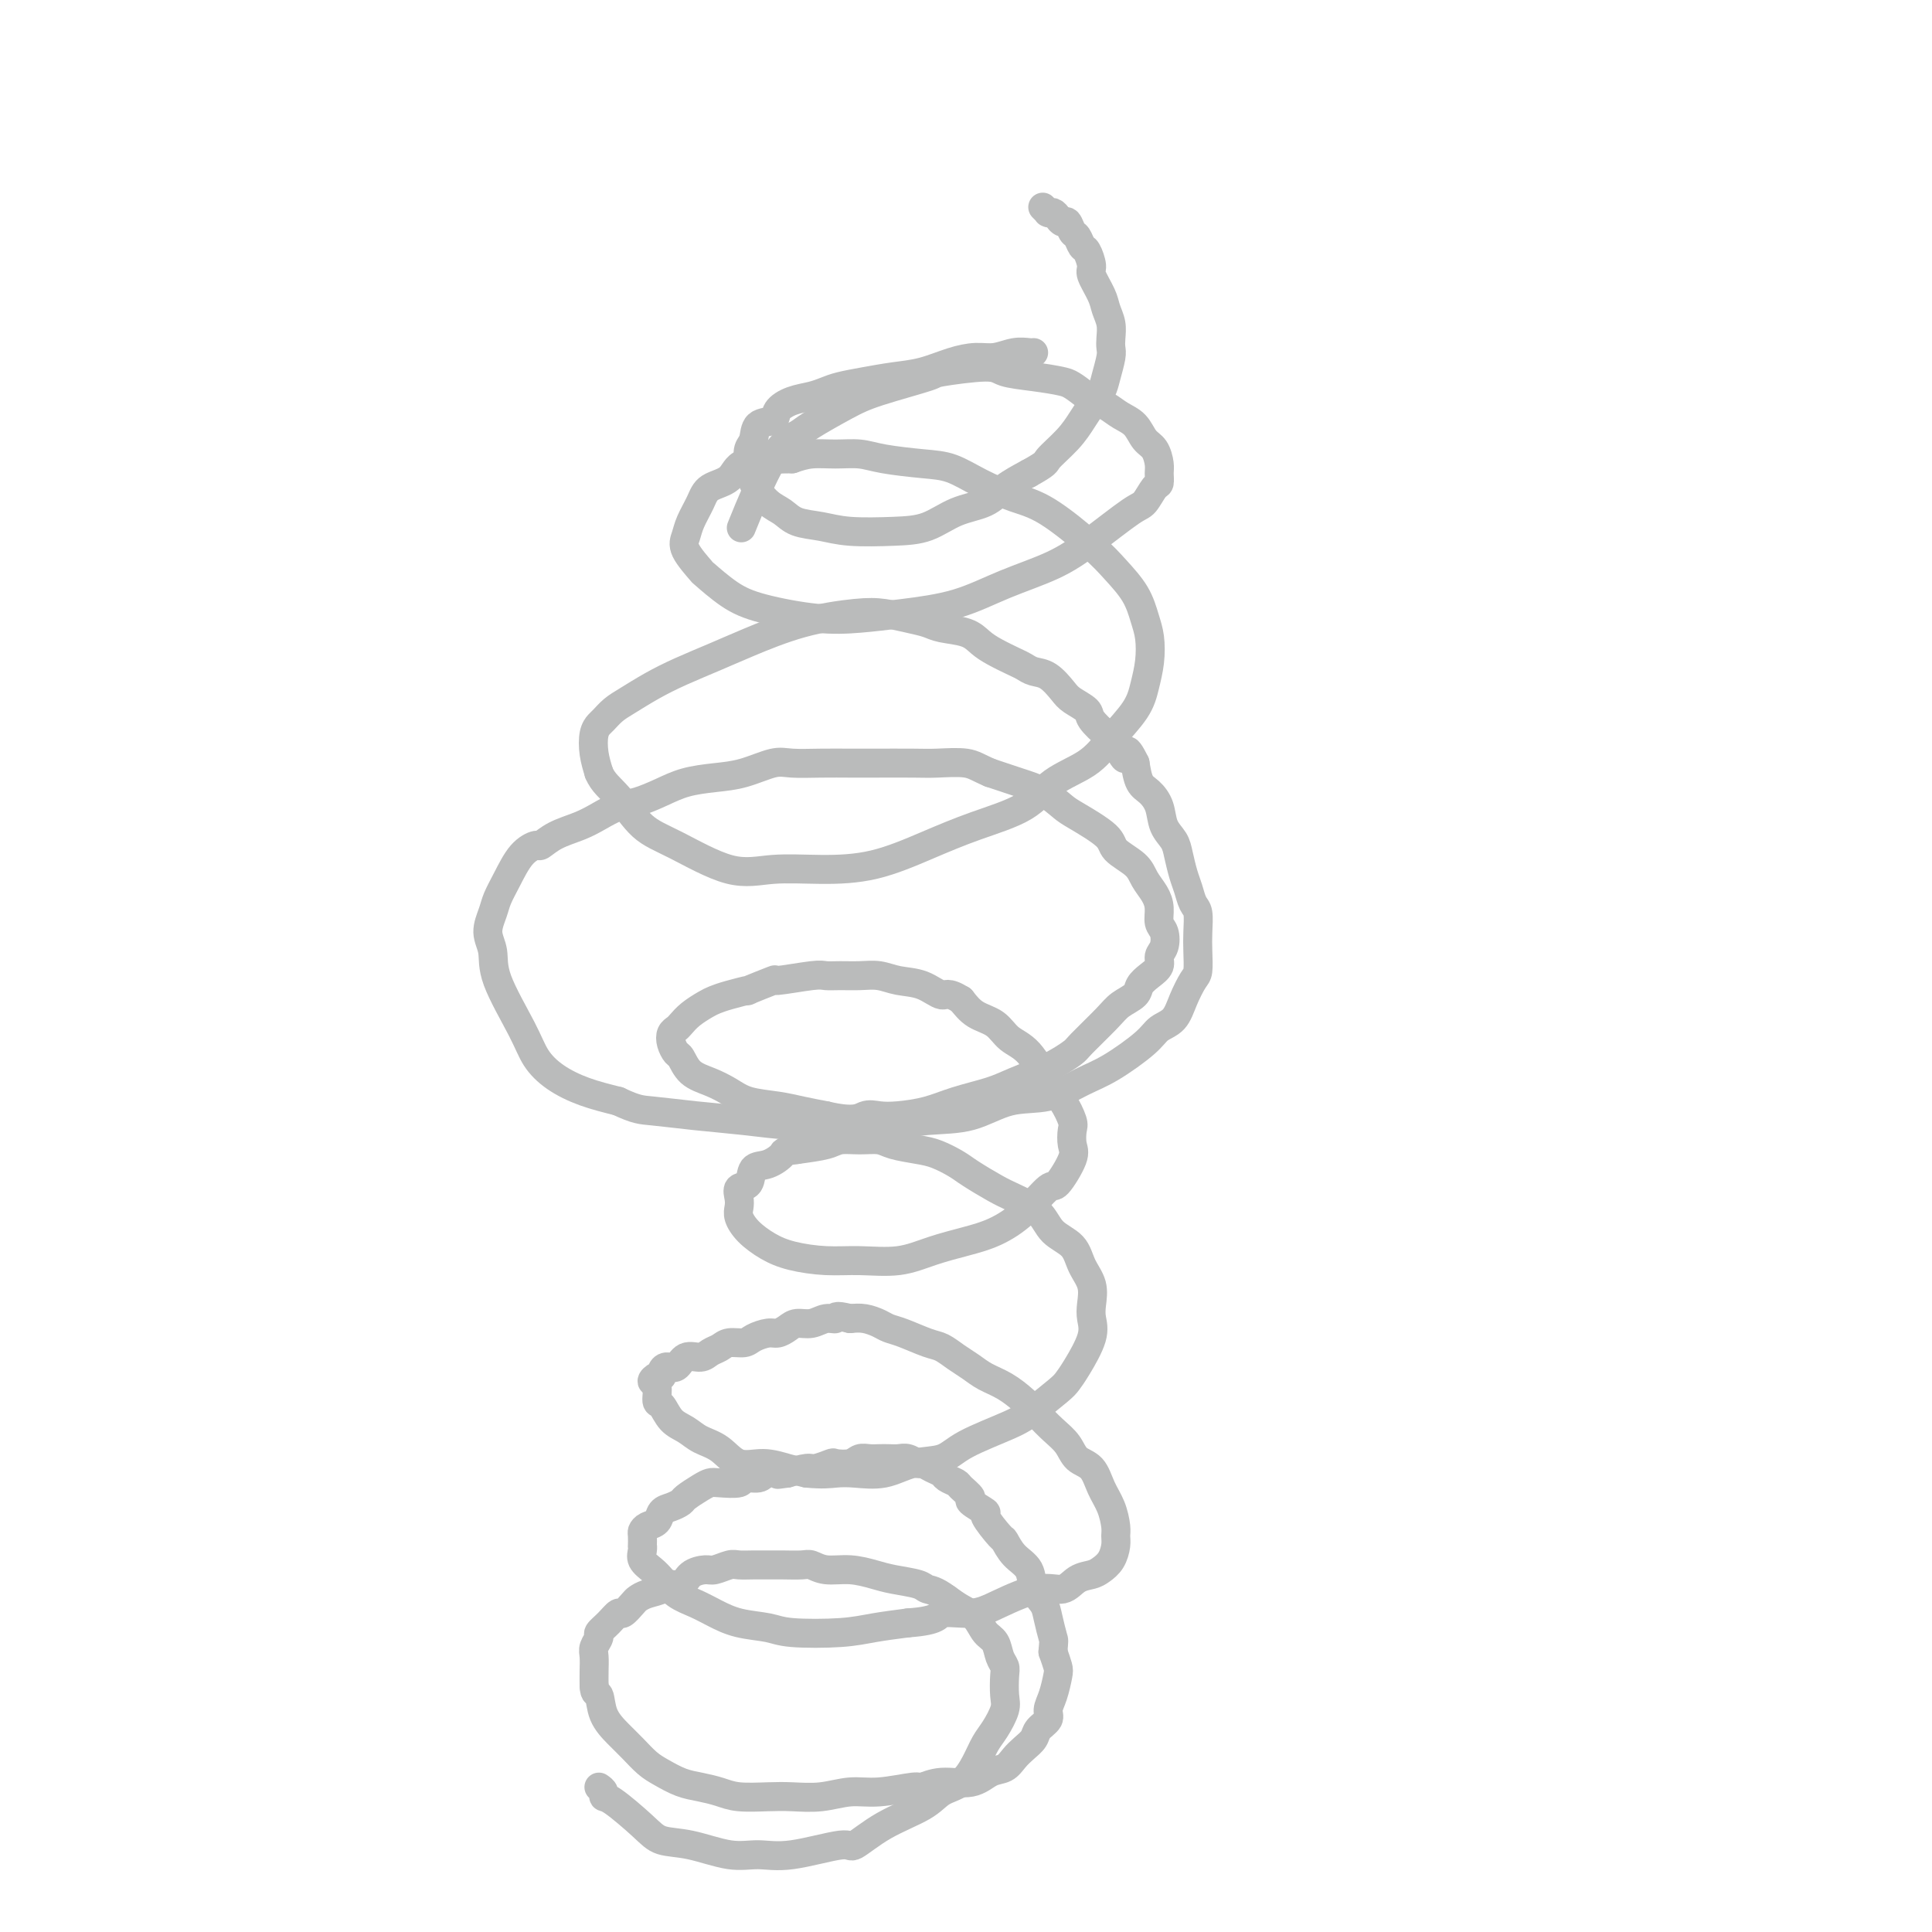 <svg viewBox='0 0 400 400' version='1.1' xmlns='http://www.w3.org/2000/svg' xmlns:xlink='http://www.w3.org/1999/xlink'><g fill='none' stroke='#BABBBB' stroke-width='6' stroke-linecap='round' stroke-linejoin='round'><path d='M124,370c0.441,0.305 0.882,0.611 1,1c0.118,0.389 -0.086,0.862 0,1c0.086,0.138 0.461,-0.061 2,1c1.539,1.061 4.241,3.380 6,5c1.759,1.620 2.575,2.542 4,3c1.425,0.458 3.457,0.454 6,1c2.543,0.546 5.595,1.642 8,2c2.405,0.358 4.162,-0.021 6,0c1.838,0.021 3.755,0.442 7,0c3.245,-0.442 7.816,-1.747 10,-2c2.184,-0.253 1.981,0.544 3,0c1.019,-0.544 3.260,-2.431 6,-4c2.740,-1.569 5.980,-2.822 8,-4c2.020,-1.178 2.820,-2.281 4,-3c1.180,-0.719 2.740,-1.053 4,-2c1.260,-0.947 2.218,-2.506 3,-4c0.782,-1.494 1.386,-2.921 2,-4c0.614,-1.079 1.237,-1.808 2,-3c0.763,-1.192 1.665,-2.846 2,-4c0.335,-1.154 0.102,-1.808 0,-3c-0.102,-1.192 -0.072,-2.923 0,-4c0.072,-1.077 0.186,-1.500 0,-2c-0.186,-0.500 -0.672,-1.079 -1,-2c-0.328,-0.921 -0.500,-2.186 -1,-3c-0.500,-0.814 -1.330,-1.177 -2,-2c-0.670,-0.823 -1.180,-2.106 -2,-3c-0.820,-0.894 -1.948,-1.398 -3,-2c-1.052,-0.602 -2.026,-1.301 -3,-2'/><path d='M196,331c-2.400,-1.798 -3.400,-1.792 -4,-2c-0.600,-0.208 -0.800,-0.629 -2,-1c-1.200,-0.371 -3.400,-0.692 -5,-1c-1.600,-0.308 -2.601,-0.604 -4,-1c-1.399,-0.396 -3.197,-0.891 -5,-1c-1.803,-0.109 -3.613,0.167 -5,0c-1.387,-0.167 -2.352,-0.777 -3,-1c-0.648,-0.223 -0.979,-0.060 -2,0c-1.021,0.060 -2.734,0.015 -4,0c-1.266,-0.015 -2.087,-0.000 -3,0c-0.913,0.000 -1.920,-0.015 -3,0c-1.080,0.015 -2.233,0.058 -3,0c-0.767,-0.058 -1.149,-0.218 -2,0c-0.851,0.218 -2.172,0.814 -3,1c-0.828,0.186 -1.161,-0.038 -2,0c-0.839,0.038 -2.182,0.339 -3,1c-0.818,0.661 -1.112,1.683 -2,2c-0.888,0.317 -2.369,-0.071 -3,0c-0.631,0.071 -0.411,0.601 -1,1c-0.589,0.399 -1.988,0.666 -3,1c-1.012,0.334 -1.635,0.736 -2,1c-0.365,0.264 -0.470,0.389 -1,1c-0.530,0.611 -1.486,1.707 -2,2c-0.514,0.293 -0.586,-0.217 -1,0c-0.414,0.217 -1.169,1.159 -2,2c-0.831,0.841 -1.739,1.579 -2,2c-0.261,0.421 0.126,0.524 0,1c-0.126,0.476 -0.766,1.323 -1,2c-0.234,0.677 -0.063,1.182 0,2c0.063,0.818 0.018,1.948 0,3c-0.018,1.052 -0.009,2.026 0,3'/><path d='M123,349c0.050,1.967 0.674,1.384 1,2c0.326,0.616 0.355,2.430 1,4c0.645,1.570 1.908,2.897 3,4c1.092,1.103 2.013,1.983 3,3c0.987,1.017 2.038,2.170 3,3c0.962,0.830 1.833,1.336 3,2c1.167,0.664 2.629,1.484 4,2c1.371,0.516 2.651,0.726 4,1c1.349,0.274 2.768,0.610 4,1c1.232,0.390 2.278,0.832 4,1c1.722,0.168 4.120,0.060 6,0c1.880,-0.060 3.243,-0.073 5,0c1.757,0.073 3.908,0.231 6,0c2.092,-0.231 4.126,-0.851 6,-1c1.874,-0.149 3.590,0.172 6,0c2.410,-0.172 5.516,-0.838 7,-1c1.484,-0.162 1.346,0.179 2,0c0.654,-0.179 2.101,-0.877 4,-1c1.899,-0.123 4.252,0.329 6,0c1.748,-0.329 2.892,-1.439 4,-2c1.108,-0.561 2.179,-0.573 3,-1c0.821,-0.427 1.390,-1.269 2,-2c0.610,-0.731 1.259,-1.350 2,-2c0.741,-0.650 1.574,-1.331 2,-2c0.426,-0.669 0.443,-1.328 1,-2c0.557,-0.672 1.653,-1.359 2,-2c0.347,-0.641 -0.053,-1.238 0,-2c0.053,-0.762 0.561,-1.689 1,-3c0.439,-1.311 0.811,-3.007 1,-4c0.189,-0.993 0.197,-1.284 0,-2c-0.197,-0.716 -0.598,-1.858 -1,-3'/><path d='M218,342c0.207,-2.642 0.226,-2.248 0,-3c-0.226,-0.752 -0.697,-2.651 -1,-4c-0.303,-1.349 -0.439,-2.149 -1,-3c-0.561,-0.851 -1.548,-1.755 -2,-3c-0.452,-1.245 -0.368,-2.832 -1,-4c-0.632,-1.168 -1.980,-1.919 -3,-3c-1.020,-1.081 -1.711,-2.493 -2,-3c-0.289,-0.507 -0.177,-0.110 -1,-1c-0.823,-0.890 -2.581,-3.068 -3,-4c-0.419,-0.932 0.503,-0.617 0,-1c-0.503,-0.383 -2.429,-1.465 -3,-2c-0.571,-0.535 0.213,-0.525 0,-1c-0.213,-0.475 -1.422,-1.436 -2,-2c-0.578,-0.564 -0.526,-0.729 -1,-1c-0.474,-0.271 -1.474,-0.646 -2,-1c-0.526,-0.354 -0.578,-0.687 -1,-1c-0.422,-0.313 -1.215,-0.606 -2,-1c-0.785,-0.394 -1.561,-0.890 -2,-1c-0.439,-0.110 -0.540,0.167 -1,0c-0.460,-0.167 -1.278,-0.776 -2,-1c-0.722,-0.224 -1.349,-0.061 -2,0c-0.651,0.061 -1.328,0.020 -2,0c-0.672,-0.020 -1.340,-0.019 -2,0c-0.660,0.019 -1.313,0.057 -2,0c-0.687,-0.057 -1.410,-0.207 -2,0c-0.590,0.207 -1.049,0.773 -2,1c-0.951,0.227 -2.396,0.116 -3,0c-0.604,-0.116 -0.368,-0.237 -1,0c-0.632,0.237 -2.132,0.833 -3,1c-0.868,0.167 -1.105,-0.095 -2,0c-0.895,0.095 -2.447,0.548 -4,1'/><path d='M163,305c-3.622,0.482 -1.177,0.185 -1,0c0.177,-0.185 -1.913,-0.260 -3,0c-1.087,0.260 -1.169,0.854 -2,1c-0.831,0.146 -2.409,-0.155 -3,0c-0.591,0.155 -0.193,0.766 -1,1c-0.807,0.234 -2.817,0.090 -4,0c-1.183,-0.090 -1.538,-0.126 -2,0c-0.462,0.126 -1.031,0.414 -2,1c-0.969,0.586 -2.339,1.470 -3,2c-0.661,0.530 -0.615,0.705 -1,1c-0.385,0.295 -1.203,0.709 -2,1c-0.797,0.291 -1.572,0.458 -2,1c-0.428,0.542 -0.507,1.459 -1,2c-0.493,0.541 -1.400,0.705 -2,1c-0.600,0.295 -0.892,0.722 -1,1c-0.108,0.278 -0.030,0.406 0,1c0.030,0.594 0.014,1.654 0,2c-0.014,0.346 -0.027,-0.022 0,0c0.027,0.022 0.092,0.432 0,1c-0.092,0.568 -0.342,1.293 0,2c0.342,0.707 1.276,1.397 2,2c0.724,0.603 1.237,1.121 2,2c0.763,0.879 1.776,2.119 3,3c1.224,0.881 2.660,1.402 4,2c1.340,0.598 2.584,1.271 4,2c1.416,0.729 3.006,1.513 5,2c1.994,0.487 4.393,0.678 6,1c1.607,0.322 2.420,0.777 5,1c2.580,0.223 6.925,0.214 10,0c3.075,-0.214 4.878,-0.633 7,-1c2.122,-0.367 4.561,-0.684 7,-1'/><path d='M188,336c6.704,-0.472 5.963,-1.652 7,-2c1.037,-0.348 3.852,0.135 6,0c2.148,-0.135 3.629,-0.887 6,-2c2.371,-1.113 5.632,-2.588 8,-3c2.368,-0.412 3.842,0.238 5,0c1.158,-0.238 1.999,-1.366 3,-2c1.001,-0.634 2.163,-0.775 3,-1c0.837,-0.225 1.349,-0.534 2,-1c0.651,-0.466 1.440,-1.090 2,-2c0.560,-0.910 0.890,-2.108 1,-3c0.110,-0.892 0.000,-1.478 0,-2c-0.000,-0.522 0.109,-0.978 0,-2c-0.109,-1.022 -0.437,-2.608 -1,-4c-0.563,-1.392 -1.361,-2.588 -2,-4c-0.639,-1.412 -1.119,-3.039 -2,-4c-0.881,-0.961 -2.164,-1.257 -3,-2c-0.836,-0.743 -1.227,-1.932 -2,-3c-0.773,-1.068 -1.929,-2.015 -3,-3c-1.071,-0.985 -2.058,-2.007 -3,-3c-0.942,-0.993 -1.841,-1.956 -3,-3c-1.159,-1.044 -2.579,-2.167 -4,-3c-1.421,-0.833 -2.843,-1.374 -4,-2c-1.157,-0.626 -2.049,-1.337 -3,-2c-0.951,-0.663 -1.960,-1.277 -3,-2c-1.040,-0.723 -2.112,-1.556 -3,-2c-0.888,-0.444 -1.592,-0.501 -3,-1c-1.408,-0.499 -3.521,-1.440 -5,-2c-1.479,-0.560 -2.324,-0.738 -3,-1c-0.676,-0.262 -1.182,-0.609 -2,-1c-0.818,-0.391 -1.948,-0.826 -3,-1c-1.052,-0.174 -2.026,-0.087 -3,0'/><path d='M176,273c-3.535,-0.911 -2.872,-0.189 -3,0c-0.128,0.189 -1.046,-0.156 -2,0c-0.954,0.156 -1.945,0.812 -3,1c-1.055,0.188 -2.173,-0.090 -3,0c-0.827,0.090 -1.361,0.550 -2,1c-0.639,0.450 -1.382,0.890 -2,1c-0.618,0.110 -1.110,-0.111 -2,0c-0.890,0.111 -2.178,0.554 -3,1c-0.822,0.446 -1.178,0.894 -2,1c-0.822,0.106 -2.111,-0.131 -3,0c-0.889,0.131 -1.379,0.631 -2,1c-0.621,0.369 -1.374,0.606 -2,1c-0.626,0.394 -1.124,0.945 -2,1c-0.876,0.055 -2.129,-0.388 -3,0c-0.871,0.388 -1.360,1.606 -2,2c-0.640,0.394 -1.430,-0.034 -2,0c-0.570,0.034 -0.919,0.532 -1,1c-0.081,0.468 0.107,0.907 0,1c-0.107,0.093 -0.510,-0.160 -1,0c-0.490,0.160 -1.069,0.732 -1,1c0.069,0.268 0.784,0.232 1,1c0.216,0.768 -0.067,2.342 0,3c0.067,0.658 0.485,0.401 1,1c0.515,0.599 1.126,2.053 2,3c0.874,0.947 2.010,1.388 3,2c0.990,0.612 1.832,1.396 3,2c1.168,0.604 2.661,1.026 4,2c1.339,0.974 2.524,2.498 4,3c1.476,0.502 3.244,-0.019 5,0c1.756,0.019 3.502,0.577 5,1c1.498,0.423 2.749,0.712 4,1'/><path d='M167,305c3.360,0.318 4.758,0.112 6,0c1.242,-0.112 2.326,-0.129 4,0c1.674,0.129 3.939,0.403 6,0c2.061,-0.403 3.918,-1.485 6,-2c2.082,-0.515 4.389,-0.463 6,-1c1.611,-0.537 2.525,-1.663 5,-3c2.475,-1.337 6.510,-2.886 9,-4c2.490,-1.114 3.435,-1.792 5,-3c1.565,-1.208 3.750,-2.946 5,-4c1.250,-1.054 1.564,-1.425 2,-2c0.436,-0.575 0.994,-1.353 2,-3c1.006,-1.647 2.459,-4.162 3,-6c0.541,-1.838 0.169,-2.999 0,-4c-0.169,-1.001 -0.135,-1.842 0,-3c0.135,-1.158 0.373,-2.634 0,-4c-0.373,-1.366 -1.356,-2.621 -2,-4c-0.644,-1.379 -0.950,-2.882 -2,-4c-1.050,-1.118 -2.844,-1.850 -4,-3c-1.156,-1.150 -1.673,-2.716 -3,-4c-1.327,-1.284 -3.464,-2.284 -5,-3c-1.536,-0.716 -2.471,-1.147 -4,-2c-1.529,-0.853 -3.652,-2.126 -5,-3c-1.348,-0.874 -1.921,-1.348 -3,-2c-1.079,-0.652 -2.665,-1.481 -4,-2c-1.335,-0.519 -2.420,-0.728 -4,-1c-1.580,-0.272 -3.656,-0.606 -5,-1c-1.344,-0.394 -1.957,-0.849 -3,-1c-1.043,-0.151 -2.517,0.001 -4,0c-1.483,-0.001 -2.976,-0.154 -4,0c-1.024,0.154 -1.578,0.615 -3,1c-1.422,0.385 -3.711,0.692 -6,1'/><path d='M165,238c-3.174,0.418 -2.609,0.464 -3,1c-0.391,0.536 -1.737,1.561 -3,2c-1.263,0.439 -2.443,0.292 -3,1c-0.557,0.708 -0.490,2.272 -1,3c-0.510,0.728 -1.596,0.621 -2,1c-0.404,0.379 -0.125,1.246 0,2c0.125,0.754 0.095,1.396 0,2c-0.095,0.604 -0.257,1.171 0,2c0.257,0.829 0.932,1.920 2,3c1.068,1.080 2.528,2.147 4,3c1.472,0.853 2.958,1.491 5,2c2.042,0.509 4.642,0.890 7,1c2.358,0.110 4.474,-0.052 7,0c2.526,0.052 5.461,0.319 8,0c2.539,-0.319 4.680,-1.225 7,-2c2.320,-0.775 4.819,-1.419 7,-2c2.181,-0.581 4.046,-1.101 6,-2c1.954,-0.899 3.998,-2.179 6,-4c2.002,-1.821 3.962,-4.183 5,-5c1.038,-0.817 1.155,-0.090 2,-1c0.845,-0.910 2.417,-3.458 3,-5c0.583,-1.542 0.176,-2.079 0,-3c-0.176,-0.921 -0.122,-2.225 0,-3c0.122,-0.775 0.311,-1.022 0,-2c-0.311,-0.978 -1.121,-2.689 -2,-4c-0.879,-1.311 -1.828,-2.223 -3,-4c-1.172,-1.777 -2.568,-4.418 -4,-6c-1.432,-1.582 -2.899,-2.104 -4,-3c-1.101,-0.896 -1.835,-2.164 -3,-3c-1.165,-0.836 -2.761,-1.239 -4,-2c-1.239,-0.761 -2.119,-1.881 -3,-3'/><path d='M199,207c-2.897,-1.819 -3.138,-0.866 -4,-1c-0.862,-0.134 -2.345,-1.357 -4,-2c-1.655,-0.643 -3.483,-0.708 -5,-1c-1.517,-0.292 -2.722,-0.811 -4,-1c-1.278,-0.189 -2.628,-0.046 -4,0c-1.372,0.046 -2.765,-0.004 -4,0c-1.235,0.004 -2.312,0.061 -3,0c-0.688,-0.061 -0.986,-0.242 -3,0c-2.014,0.242 -5.743,0.905 -7,1c-1.257,0.095 -0.042,-0.378 -1,0c-0.958,0.378 -4.090,1.606 -5,2c-0.910,0.394 0.402,-0.046 0,0c-0.402,0.046 -2.517,0.579 -4,1c-1.483,0.421 -2.334,0.729 -3,1c-0.666,0.271 -1.149,0.506 -2,1c-0.851,0.494 -2.071,1.248 -3,2c-0.929,0.752 -1.566,1.501 -2,2c-0.434,0.499 -0.664,0.748 -1,1c-0.336,0.252 -0.779,0.508 -1,1c-0.221,0.492 -0.219,1.220 0,2c0.219,0.780 0.656,1.612 1,2c0.344,0.388 0.596,0.331 1,1c0.404,0.669 0.960,2.063 2,3c1.040,0.937 2.563,1.417 4,2c1.437,0.583 2.788,1.270 4,2c1.212,0.730 2.284,1.505 4,2c1.716,0.495 4.078,0.710 6,1c1.922,0.290 3.406,0.654 5,1c1.594,0.346 3.297,0.673 5,1'/><path d='M171,231c6.006,1.395 7.019,0.382 8,0c0.981,-0.382 1.928,-0.133 3,0c1.072,0.133 2.268,0.150 4,0c1.732,-0.150 3.998,-0.465 6,-1c2.002,-0.535 3.738,-1.288 6,-2c2.262,-0.712 5.050,-1.381 7,-2c1.950,-0.619 3.061,-1.187 5,-2c1.939,-0.813 4.706,-1.870 7,-3c2.294,-1.130 4.114,-2.333 5,-3c0.886,-0.667 0.839,-0.797 2,-2c1.161,-1.203 3.532,-3.477 5,-5c1.468,-1.523 2.033,-2.295 3,-3c0.967,-0.705 2.335,-1.344 3,-2c0.665,-0.656 0.627,-1.329 1,-2c0.373,-0.671 1.159,-1.338 2,-2c0.841,-0.662 1.738,-1.317 2,-2c0.262,-0.683 -0.111,-1.393 0,-2c0.111,-0.607 0.707,-1.110 1,-2c0.293,-0.890 0.282,-2.167 0,-3c-0.282,-0.833 -0.836,-1.223 -1,-2c-0.164,-0.777 0.061,-1.941 0,-3c-0.061,-1.059 -0.407,-2.015 -1,-3c-0.593,-0.985 -1.433,-2.001 -2,-3c-0.567,-0.999 -0.860,-1.982 -2,-3c-1.140,-1.018 -3.126,-2.072 -4,-3c-0.874,-0.928 -0.637,-1.729 -2,-3c-1.363,-1.271 -4.327,-3.012 -6,-4c-1.673,-0.988 -2.057,-1.224 -3,-2c-0.943,-0.776 -2.446,-2.094 -4,-3c-1.554,-0.906 -3.158,-1.402 -5,-2c-1.842,-0.598 -3.921,-1.299 -6,-2'/><path d='M205,160c-2.521,-1.072 -3.323,-1.751 -5,-2c-1.677,-0.249 -4.228,-0.067 -6,0c-1.772,0.067 -2.764,0.018 -5,0c-2.236,-0.018 -5.716,-0.007 -8,0c-2.284,0.007 -3.372,0.008 -5,0c-1.628,-0.008 -3.795,-0.027 -6,0c-2.205,0.027 -4.448,0.101 -6,0c-1.552,-0.101 -2.413,-0.375 -4,0c-1.587,0.375 -3.901,1.400 -6,2c-2.099,0.600 -3.982,0.776 -6,1c-2.018,0.224 -4.171,0.497 -6,1c-1.829,0.503 -3.334,1.237 -5,2c-1.666,0.763 -3.492,1.555 -5,2c-1.508,0.445 -2.698,0.544 -4,1c-1.302,0.456 -2.714,1.270 -4,2c-1.286,0.730 -2.444,1.376 -4,2c-1.556,0.624 -3.508,1.226 -5,2c-1.492,0.774 -2.522,1.719 -3,2c-0.478,0.281 -0.404,-0.102 -1,0c-0.596,0.102 -1.863,0.691 -3,2c-1.137,1.309 -2.143,3.339 -3,5c-0.857,1.661 -1.565,2.953 -2,4c-0.435,1.047 -0.597,1.850 -1,3c-0.403,1.150 -1.045,2.645 -1,4c0.045,1.355 0.779,2.568 1,4c0.221,1.432 -0.071,3.083 1,6c1.071,2.917 3.505,7.099 5,10c1.495,2.901 2.050,4.520 3,6c0.950,1.480 2.294,2.822 4,4c1.706,1.178 3.773,2.194 6,3c2.227,0.806 4.613,1.403 7,2'/><path d='M128,228c3.797,1.796 4.788,1.788 7,2c2.212,0.212 5.644,0.646 9,1c3.356,0.354 6.635,0.627 10,1c3.365,0.373 6.817,0.845 10,1c3.183,0.155 6.099,-0.008 9,0c2.901,0.008 5.789,0.187 9,0c3.211,-0.187 6.745,-0.739 10,-1c3.255,-0.261 6.229,-0.231 9,-1c2.771,-0.769 5.337,-2.338 8,-3c2.663,-0.662 5.422,-0.418 8,-1c2.578,-0.582 4.974,-1.989 7,-3c2.026,-1.011 3.683,-1.627 6,-3c2.317,-1.373 5.293,-3.502 7,-5c1.707,-1.498 2.146,-2.363 3,-3c0.854,-0.637 2.124,-1.044 3,-2c0.876,-0.956 1.359,-2.460 2,-4c0.641,-1.540 1.441,-3.116 2,-4c0.559,-0.884 0.879,-1.075 1,-2c0.121,-0.925 0.044,-2.583 0,-4c-0.044,-1.417 -0.053,-2.594 0,-4c0.053,-1.406 0.169,-3.041 0,-4c-0.169,-0.959 -0.621,-1.243 -1,-2c-0.379,-0.757 -0.683,-1.986 -1,-3c-0.317,-1.014 -0.648,-1.811 -1,-3c-0.352,-1.189 -0.727,-2.770 -1,-4c-0.273,-1.230 -0.444,-2.110 -1,-3c-0.556,-0.890 -1.497,-1.791 -2,-3c-0.503,-1.209 -0.568,-2.726 -1,-4c-0.432,-1.274 -1.232,-2.305 -2,-3c-0.768,-0.695 -1.505,-1.056 -2,-2c-0.495,-0.944 -0.747,-2.472 -1,-4'/><path d='M235,158c-2.363,-4.861 -1.769,-1.515 -2,-1c-0.231,0.515 -1.287,-1.802 -2,-3c-0.713,-1.198 -1.082,-1.278 -2,-2c-0.918,-0.722 -2.384,-2.085 -3,-3c-0.616,-0.915 -0.381,-1.383 -1,-2c-0.619,-0.617 -2.092,-1.384 -3,-2c-0.908,-0.616 -1.253,-1.081 -2,-2c-0.747,-0.919 -1.897,-2.291 -3,-3c-1.103,-0.709 -2.158,-0.756 -3,-1c-0.842,-0.244 -1.472,-0.685 -2,-1c-0.528,-0.315 -0.953,-0.504 -2,-1c-1.047,-0.496 -2.716,-1.299 -4,-2c-1.284,-0.701 -2.183,-1.301 -3,-2c-0.817,-0.699 -1.551,-1.497 -3,-2c-1.449,-0.503 -3.614,-0.710 -5,-1c-1.386,-0.290 -1.993,-0.662 -3,-1c-1.007,-0.338 -2.414,-0.642 -4,-1c-1.586,-0.358 -3.352,-0.770 -5,-1c-1.648,-0.230 -3.177,-0.277 -6,0c-2.823,0.277 -6.939,0.878 -11,2c-4.061,1.122 -8.067,2.766 -11,4c-2.933,1.234 -4.792,2.060 -7,3c-2.208,0.940 -4.767,1.996 -7,3c-2.233,1.004 -4.142,1.956 -6,3c-1.858,1.044 -3.664,2.179 -5,3c-1.336,0.821 -2.201,1.328 -3,2c-0.799,0.672 -1.532,1.509 -2,2c-0.468,0.491 -0.672,0.637 -1,1c-0.328,0.363 -0.781,0.944 -1,2c-0.219,1.056 -0.206,2.587 0,4c0.206,1.413 0.603,2.706 1,4'/><path d='M124,160c0.831,2.049 2.409,3.172 4,5c1.591,1.828 3.194,4.360 5,6c1.806,1.640 3.815,2.386 7,4c3.185,1.614 7.545,4.095 11,5c3.455,0.905 6.005,0.234 9,0c2.995,-0.234 6.436,-0.031 10,0c3.564,0.031 7.251,-0.109 11,-1c3.749,-0.891 7.559,-2.534 11,-4c3.441,-1.466 6.512,-2.757 10,-4c3.488,-1.243 7.393,-2.439 10,-4c2.607,-1.561 3.917,-3.487 6,-5c2.083,-1.513 4.940,-2.612 7,-4c2.060,-1.388 3.323,-3.063 5,-5c1.677,-1.937 3.767,-4.134 5,-6c1.233,-1.866 1.608,-3.401 2,-5c0.392,-1.599 0.801,-3.263 1,-5c0.199,-1.737 0.190,-3.546 0,-5c-0.190,-1.454 -0.559,-2.553 -1,-4c-0.441,-1.447 -0.954,-3.240 -2,-5c-1.046,-1.760 -2.624,-3.485 -4,-5c-1.376,-1.515 -2.551,-2.819 -5,-5c-2.449,-2.181 -6.171,-5.239 -9,-7c-2.829,-1.761 -4.766,-2.226 -7,-3c-2.234,-0.774 -4.764,-1.857 -7,-3c-2.236,-1.143 -4.179,-2.344 -6,-3c-1.821,-0.656 -3.519,-0.765 -6,-1c-2.481,-0.235 -5.745,-0.596 -8,-1c-2.255,-0.404 -3.501,-0.851 -5,-1c-1.499,-0.149 -3.250,-0.002 -5,0c-1.750,0.002 -3.500,-0.142 -5,0c-1.500,0.142 -2.750,0.571 -4,1'/><path d='M164,95c-5.967,-0.040 -4.386,0.859 -5,1c-0.614,0.141 -3.425,-0.475 -5,0c-1.575,0.475 -1.913,2.042 -3,3c-1.087,0.958 -2.921,1.308 -4,2c-1.079,0.692 -1.402,1.727 -2,3c-0.598,1.273 -1.470,2.782 -2,4c-0.530,1.218 -0.716,2.143 -1,3c-0.284,0.857 -0.665,1.647 0,3c0.665,1.353 2.377,3.270 3,4c0.623,0.730 0.159,0.273 1,1c0.841,0.727 2.989,2.637 5,4c2.011,1.363 3.885,2.179 7,3c3.115,0.821 7.469,1.648 11,2c3.531,0.352 6.238,0.230 9,0c2.762,-0.230 5.578,-0.568 9,-1c3.422,-0.432 7.448,-0.956 11,-2c3.552,-1.044 6.628,-2.606 10,-4c3.372,-1.394 7.040,-2.619 10,-4c2.960,-1.381 5.214,-2.918 8,-5c2.786,-2.082 6.105,-4.708 8,-6c1.895,-1.292 2.365,-1.251 3,-2c0.635,-0.749 1.436,-2.288 2,-3c0.564,-0.712 0.891,-0.598 1,-1c0.109,-0.402 -0.000,-1.319 0,-2c0.000,-0.681 0.110,-1.127 0,-2c-0.110,-0.873 -0.440,-2.173 -1,-3c-0.560,-0.827 -1.349,-1.180 -2,-2c-0.651,-0.820 -1.164,-2.106 -2,-3c-0.836,-0.894 -1.994,-1.394 -3,-2c-1.006,-0.606 -1.859,-1.316 -3,-2c-1.141,-0.684 -2.571,-1.342 -4,-2'/><path d='M225,82c-3.025,-2.331 -3.586,-2.660 -5,-3c-1.414,-0.340 -3.680,-0.692 -6,-1c-2.320,-0.308 -4.692,-0.571 -6,-1c-1.308,-0.429 -1.550,-1.025 -4,-1c-2.450,0.025 -7.108,0.672 -9,1c-1.892,0.328 -1.019,0.339 -3,1c-1.981,0.661 -6.817,1.973 -10,3c-3.183,1.027 -4.714,1.771 -7,3c-2.286,1.229 -5.327,2.945 -7,4c-1.673,1.055 -1.979,1.448 -3,2c-1.021,0.552 -2.758,1.261 -5,5c-2.242,3.739 -4.988,10.507 -6,13c-1.012,2.493 -0.289,0.712 0,0c0.289,-0.712 0.145,-0.356 0,0'/><path d='M214,73c-0.180,0.031 -0.360,0.063 -1,0c-0.640,-0.063 -1.741,-0.220 -3,0c-1.259,0.220 -2.677,0.818 -4,1c-1.323,0.182 -2.551,-0.054 -4,0c-1.449,0.054 -3.119,0.396 -5,1c-1.881,0.604 -3.974,1.471 -6,2c-2.026,0.529 -3.987,0.719 -6,1c-2.013,0.281 -4.078,0.652 -6,1c-1.922,0.348 -3.699,0.673 -5,1c-1.301,0.327 -2.125,0.655 -3,1c-0.875,0.345 -1.800,0.706 -3,1c-1.200,0.294 -2.674,0.519 -4,1c-1.326,0.481 -2.502,1.216 -3,2c-0.498,0.784 -0.316,1.616 -1,2c-0.684,0.384 -2.234,0.321 -3,1c-0.766,0.679 -0.746,2.101 -1,3c-0.254,0.899 -0.780,1.276 -1,2c-0.220,0.724 -0.132,1.794 0,3c0.132,1.206 0.309,2.546 1,4c0.691,1.454 1.895,3.020 3,4c1.105,0.980 2.110,1.373 3,2c0.890,0.627 1.664,1.487 3,2c1.336,0.513 3.233,0.677 5,1c1.767,0.323 3.403,0.803 6,1c2.597,0.197 6.153,0.111 9,0c2.847,-0.111 4.984,-0.245 7,-1c2.016,-0.755 3.912,-2.130 6,-3c2.088,-0.870 4.370,-1.234 6,-2c1.630,-0.766 2.609,-1.933 4,-3c1.391,-1.067 3.196,-2.033 5,-3'/><path d='M213,98c3.954,-2.193 3.339,-2.176 4,-3c0.661,-0.824 2.596,-2.487 4,-4c1.404,-1.513 2.275,-2.874 3,-4c0.725,-1.126 1.305,-2.017 2,-3c0.695,-0.983 1.507,-2.058 2,-3c0.493,-0.942 0.669,-1.750 1,-3c0.331,-1.250 0.817,-2.943 1,-4c0.183,-1.057 0.061,-1.478 0,-2c-0.061,-0.522 -0.063,-1.145 0,-2c0.063,-0.855 0.189,-1.943 0,-3c-0.189,-1.057 -0.695,-2.084 -1,-3c-0.305,-0.916 -0.410,-1.722 -1,-3c-0.590,-1.278 -1.664,-3.029 -2,-4c-0.336,-0.971 0.065,-1.162 0,-2c-0.065,-0.838 -0.595,-2.323 -1,-3c-0.405,-0.677 -0.686,-0.545 -1,-1c-0.314,-0.455 -0.662,-1.498 -1,-2c-0.338,-0.502 -0.668,-0.464 -1,-1c-0.332,-0.536 -0.667,-1.646 -1,-2c-0.333,-0.354 -0.664,0.049 -1,0c-0.336,-0.049 -0.678,-0.548 -1,-1c-0.322,-0.452 -0.626,-0.857 -1,-1c-0.374,-0.143 -0.818,-0.025 -1,0c-0.182,0.025 -0.100,-0.045 0,0c0.100,0.045 0.219,0.204 0,0c-0.219,-0.204 -0.777,-0.773 -1,-1c-0.223,-0.227 -0.112,-0.114 0,0'/></g>
</svg>